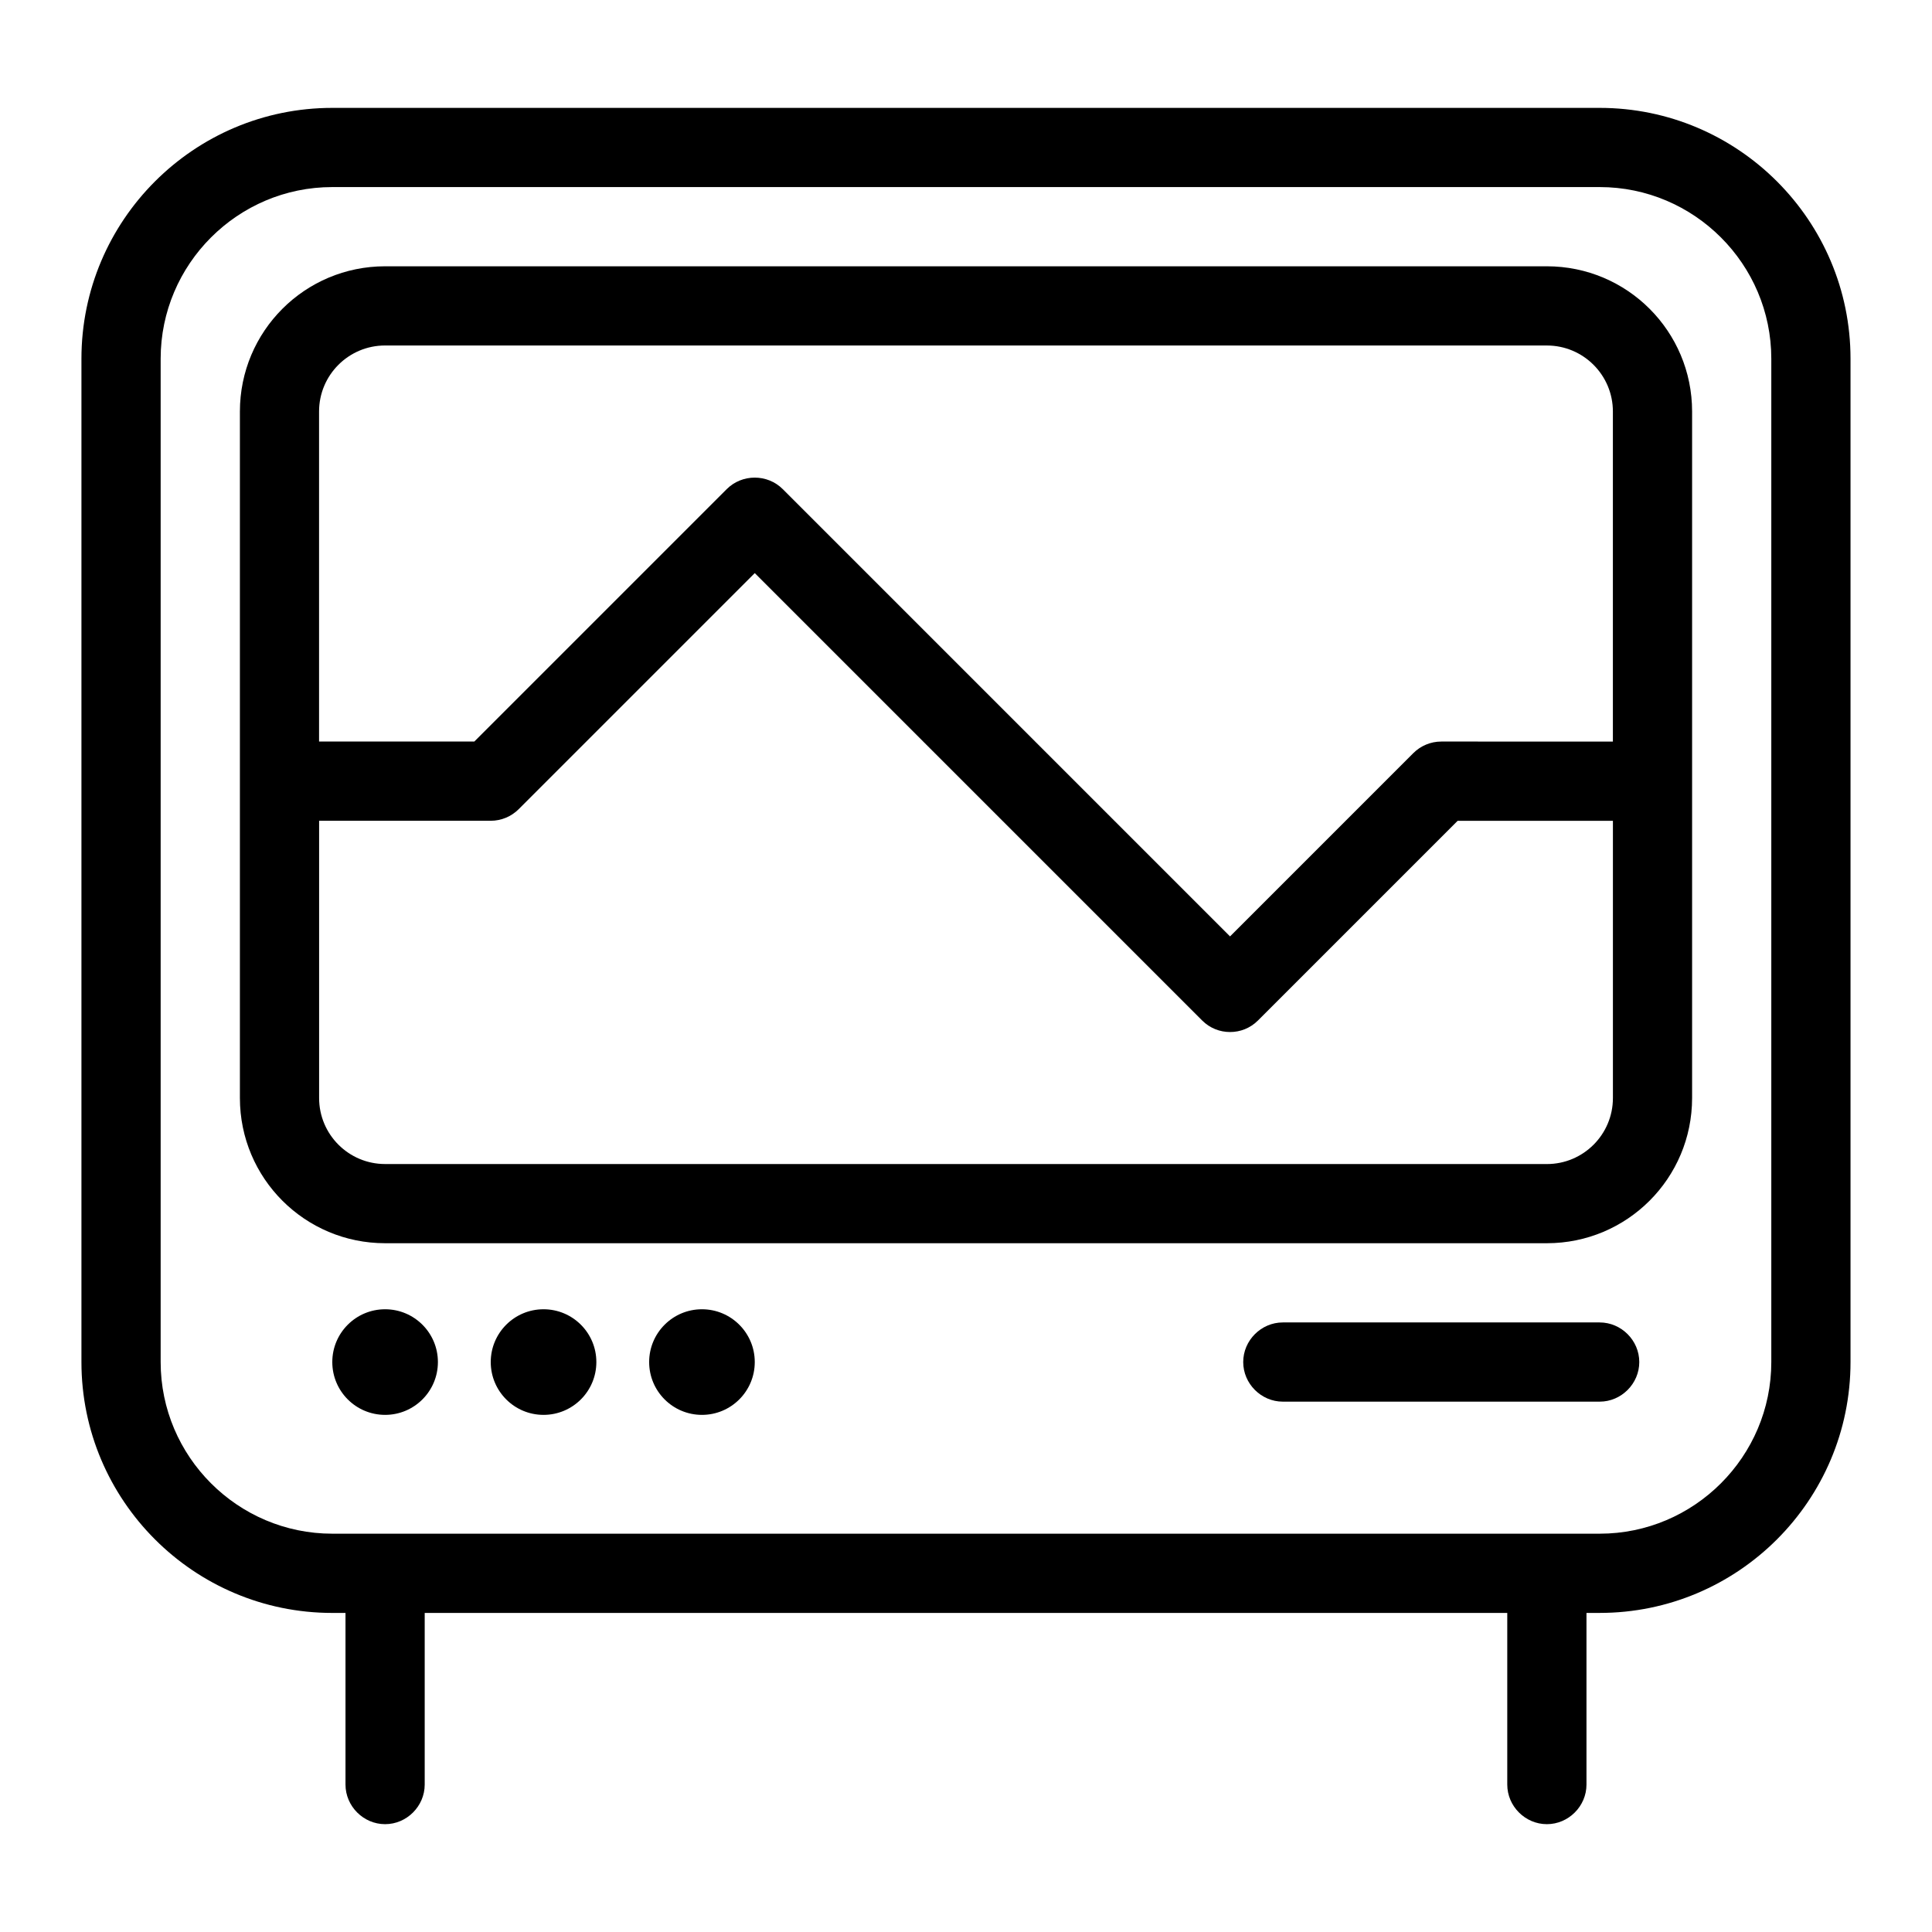 <?xml version="1.0" encoding="UTF-8"?>
<!-- Uploaded to: ICON Repo, www.svgrepo.com, Generator: ICON Repo Mixer Tools -->
<svg fill="#000000" width="800px" height="800px" version="1.1" viewBox="144 144 512 512" xmlns="http://www.w3.org/2000/svg">
 <g>
  <path d="m567.93 172.59h-335.87c-36.668 0-66.477 29.809-66.477 66.477v265.9c0 36.668 29.809 66.477 66.477 66.477h3.5v45.484c0 5.738 4.758 10.496 10.496 10.496 5.738 0 10.496-4.758 10.496-10.496v-45.484h286.89v45.484c0 5.738 4.758 10.496 10.496 10.496 5.738 0 10.496-4.758 10.496-10.496v-45.484l3.496-0.004c36.668 0 66.477-29.809 66.477-66.477v-265.9c0-36.664-29.809-66.473-66.477-66.473zm45.484 332.37c0 25.051-20.434 45.484-45.484 45.484h-335.87c-25.051 0-45.484-20.434-45.484-45.484v-265.9c0-25.051 20.434-45.484 45.484-45.484h335.87c25.051 0 45.484 20.434 45.484 45.484z"/>
  <path d="m553.94 214.57h-307.88c-21.273 0-38.484 17.215-38.484 38.484v181.93c0 21.273 17.215 38.484 38.484 38.484h307.88c21.273 0 38.484-17.215 38.484-38.484v-181.93c0-21.273-17.215-38.484-38.484-38.484zm-307.88 20.992h307.88c9.656 0 17.492 7.836 17.492 17.492v87.469l-45.484-0.004c-2.801 0-5.457 1.121-7.418 3.078l-48.559 48.562-118.54-118.54c-4.059-4.059-10.777-4.059-14.836 0l-66.895 66.895h-41.145v-87.465c0-9.656 7.836-17.492 17.496-17.492zm307.88 216.92h-307.88c-9.656 0-17.492-7.836-17.492-17.492v-73.473l45.48-0.004c2.801 0 5.457-1.121 7.418-3.078l62.555-62.555 118.54 118.54c2.098 2.098 4.758 3.078 7.418 3.078s5.316-0.98 7.418-3.078l52.898-52.898h41.145v73.473c0 9.652-7.836 17.492-17.492 17.492z"/>
  <path d="m260.05 504.96c0 7.731-6.266 13.996-13.992 13.996-7.731 0-13.996-6.266-13.996-13.996 0-7.727 6.266-13.992 13.996-13.992 7.727 0 13.992 6.266 13.992 13.992"/>
  <path d="m302.04 504.96c0 7.731-6.266 13.996-13.996 13.996-7.727 0-13.992-6.266-13.992-13.996 0-7.727 6.266-13.992 13.992-13.992 7.731 0 13.996 6.266 13.996 13.992"/>
  <path d="m344.02 504.96c0 7.731-6.266 13.996-13.996 13.996-7.727 0-13.992-6.266-13.992-13.996 0-7.727 6.266-13.992 13.992-13.992 7.731 0 13.996 6.266 13.996 13.992"/>
  <path d="m567.93 494.46h-83.969c-5.738 0-10.496 4.758-10.496 10.496s4.758 10.496 10.496 10.496h83.969c5.738 0 10.496-4.758 10.496-10.496 0-5.734-4.758-10.496-10.496-10.496z"/>
 </g>
</svg>
